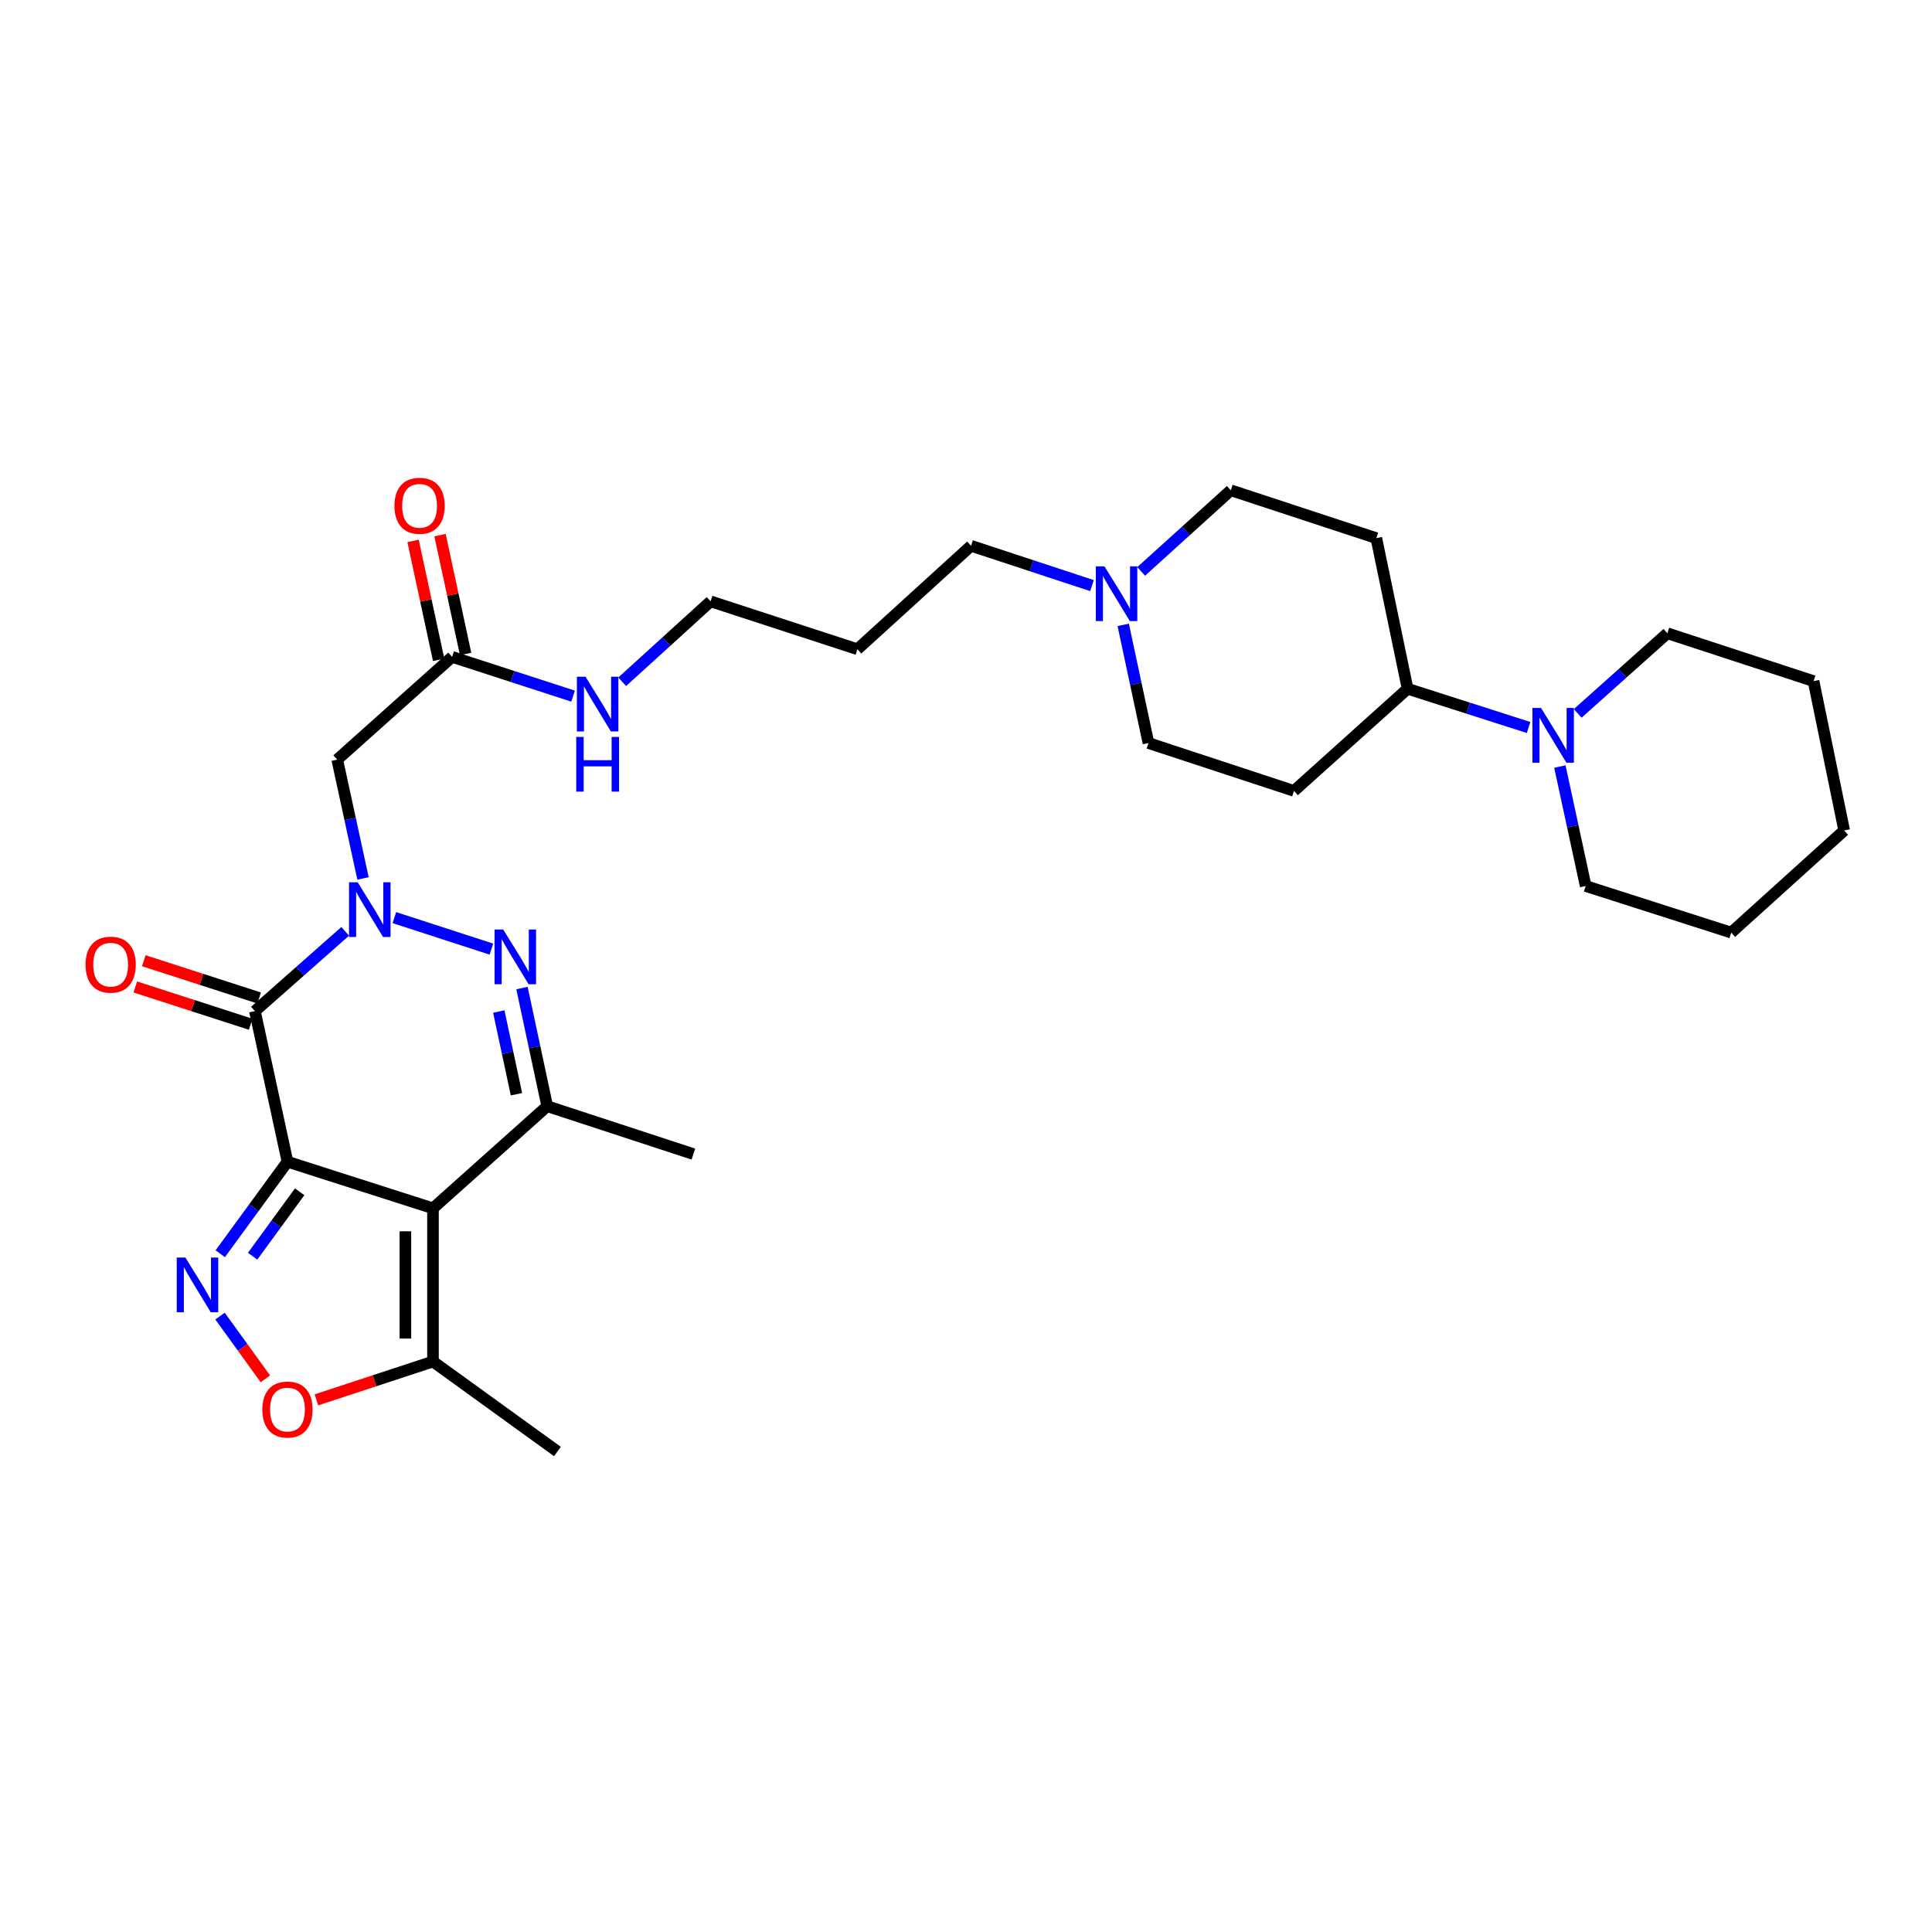 <?xml version='1.0' encoding='iso-8859-1'?>
<svg version='1.1' baseProfile='full'
              xmlns='http://www.w3.org/2000/svg'
                      xmlns:rdkit='http://www.rdkit.org/xml'
                      xmlns:xlink='http://www.w3.org/1999/xlink'
                  xml:space='preserve'
width='1000px' height='1000px' viewBox='0 0 1000 1000'>
<!-- END OF HEADER -->
<rect style='opacity:1.0;fill:#FFFFFF;stroke:none' width='1000' height='1000' x='0' y='0'> </rect>
<path class='bond-0' d='M 148.79,601.303 L 224.109,625.421' style='fill:none;fill-rule:evenodd;stroke:#000000;stroke-width:6px;stroke-linecap:butt;stroke-linejoin:miter;stroke-opacity:1' />
<path class='bond-2' d='M 148.79,601.303 L 131.939,523.35' style='fill:none;fill-rule:evenodd;stroke:#000000;stroke-width:6px;stroke-linecap:butt;stroke-linejoin:miter;stroke-opacity:1' />
<path class='bond-4' d='M 148.79,601.303 L 131.397,625.116' style='fill:none;fill-rule:evenodd;stroke:#000000;stroke-width:6px;stroke-linecap:butt;stroke-linejoin:miter;stroke-opacity:1' />
<path class='bond-4' d='M 131.397,625.116 L 114.005,648.93' style='fill:none;fill-rule:evenodd;stroke:#0000FF;stroke-width:6px;stroke-linecap:butt;stroke-linejoin:miter;stroke-opacity:1' />
<path class='bond-4' d='M 155.104,616.87 L 142.929,633.539' style='fill:none;fill-rule:evenodd;stroke:#000000;stroke-width:6px;stroke-linecap:butt;stroke-linejoin:miter;stroke-opacity:1' />
<path class='bond-4' d='M 142.929,633.539 L 130.754,650.208' style='fill:none;fill-rule:evenodd;stroke:#0000FF;stroke-width:6px;stroke-linecap:butt;stroke-linejoin:miter;stroke-opacity:1' />
<path class='bond-5' d='M 224.109,625.421 L 283.244,572.561' style='fill:none;fill-rule:evenodd;stroke:#000000;stroke-width:6px;stroke-linecap:butt;stroke-linejoin:miter;stroke-opacity:1' />
<path class='bond-8' d='M 224.109,625.421 L 224.109,704.73' style='fill:none;fill-rule:evenodd;stroke:#000000;stroke-width:6px;stroke-linecap:butt;stroke-linejoin:miter;stroke-opacity:1' />
<path class='bond-8' d='M 209.829,637.317 L 209.829,692.834' style='fill:none;fill-rule:evenodd;stroke:#000000;stroke-width:6px;stroke-linecap:butt;stroke-linejoin:miter;stroke-opacity:1' />
<path class='bond-1' d='M 178.676,482.064 L 155.308,502.707' style='fill:none;fill-rule:evenodd;stroke:#0000FF;stroke-width:6px;stroke-linecap:butt;stroke-linejoin:miter;stroke-opacity:1' />
<path class='bond-1' d='M 155.308,502.707 L 131.939,523.35' style='fill:none;fill-rule:evenodd;stroke:#000000;stroke-width:6px;stroke-linecap:butt;stroke-linejoin:miter;stroke-opacity:1' />
<path class='bond-3' d='M 204.119,474.953 L 254.341,491.254' style='fill:none;fill-rule:evenodd;stroke:#0000FF;stroke-width:6px;stroke-linecap:butt;stroke-linejoin:miter;stroke-opacity:1' />
<path class='bond-6' d='M 187.895,454.678 L 181.222,423.929' style='fill:none;fill-rule:evenodd;stroke:#0000FF;stroke-width:6px;stroke-linecap:butt;stroke-linejoin:miter;stroke-opacity:1' />
<path class='bond-6' d='M 181.222,423.929 L 174.549,393.18' style='fill:none;fill-rule:evenodd;stroke:#000000;stroke-width:6px;stroke-linecap:butt;stroke-linejoin:miter;stroke-opacity:1' />
<path class='bond-13' d='M 134.134,516.556 L 104.281,506.911' style='fill:none;fill-rule:evenodd;stroke:#000000;stroke-width:6px;stroke-linecap:butt;stroke-linejoin:miter;stroke-opacity:1' />
<path class='bond-13' d='M 104.281,506.911 L 74.428,497.265' style='fill:none;fill-rule:evenodd;stroke:#FF0000;stroke-width:6px;stroke-linecap:butt;stroke-linejoin:miter;stroke-opacity:1' />
<path class='bond-13' d='M 129.744,530.145 L 99.891,520.499' style='fill:none;fill-rule:evenodd;stroke:#000000;stroke-width:6px;stroke-linecap:butt;stroke-linejoin:miter;stroke-opacity:1' />
<path class='bond-13' d='M 99.891,520.499 L 70.037,510.853' style='fill:none;fill-rule:evenodd;stroke:#FF0000;stroke-width:6px;stroke-linecap:butt;stroke-linejoin:miter;stroke-opacity:1' />
<path class='bond-31' d='M 270.175,511.41 L 276.709,541.986' style='fill:none;fill-rule:evenodd;stroke:#0000FF;stroke-width:6px;stroke-linecap:butt;stroke-linejoin:miter;stroke-opacity:1' />
<path class='bond-31' d='M 276.709,541.986 L 283.244,572.561' style='fill:none;fill-rule:evenodd;stroke:#000000;stroke-width:6px;stroke-linecap:butt;stroke-linejoin:miter;stroke-opacity:1' />
<path class='bond-31' d='M 258.17,523.567 L 262.745,544.97' style='fill:none;fill-rule:evenodd;stroke:#0000FF;stroke-width:6px;stroke-linecap:butt;stroke-linejoin:miter;stroke-opacity:1' />
<path class='bond-31' d='M 262.745,544.97 L 267.319,566.373' style='fill:none;fill-rule:evenodd;stroke:#000000;stroke-width:6px;stroke-linecap:butt;stroke-linejoin:miter;stroke-opacity:1' />
<path class='bond-7' d='M 113.891,681.211 L 125.627,697.45' style='fill:none;fill-rule:evenodd;stroke:#0000FF;stroke-width:6px;stroke-linecap:butt;stroke-linejoin:miter;stroke-opacity:1' />
<path class='bond-7' d='M 125.627,697.45 L 137.364,713.688' style='fill:none;fill-rule:evenodd;stroke:#FF0000;stroke-width:6px;stroke-linecap:butt;stroke-linejoin:miter;stroke-opacity:1' />
<path class='bond-20' d='M 283.244,572.561 L 358.896,597.352' style='fill:none;fill-rule:evenodd;stroke:#000000;stroke-width:6px;stroke-linecap:butt;stroke-linejoin:miter;stroke-opacity:1' />
<path class='bond-10' d='M 174.549,393.18 L 234.017,340.003' style='fill:none;fill-rule:evenodd;stroke:#000000;stroke-width:6px;stroke-linecap:butt;stroke-linejoin:miter;stroke-opacity:1' />
<path class='bond-30' d='M 163.772,724.571 L 193.94,714.651' style='fill:none;fill-rule:evenodd;stroke:#FF0000;stroke-width:6px;stroke-linecap:butt;stroke-linejoin:miter;stroke-opacity:1' />
<path class='bond-30' d='M 193.94,714.651 L 224.109,704.73' style='fill:none;fill-rule:evenodd;stroke:#000000;stroke-width:6px;stroke-linecap:butt;stroke-linejoin:miter;stroke-opacity:1' />
<path class='bond-25' d='M 224.109,704.73 L 288.527,751.299' style='fill:none;fill-rule:evenodd;stroke:#000000;stroke-width:6px;stroke-linecap:butt;stroke-linejoin:miter;stroke-opacity:1' />
<path class='bond-9' d='M 791.182,376.544 L 759.877,366.524' style='fill:none;fill-rule:evenodd;stroke:#0000FF;stroke-width:6px;stroke-linecap:butt;stroke-linejoin:miter;stroke-opacity:1' />
<path class='bond-9' d='M 759.877,366.524 L 728.573,356.505' style='fill:none;fill-rule:evenodd;stroke:#000000;stroke-width:6px;stroke-linecap:butt;stroke-linejoin:miter;stroke-opacity:1' />
<path class='bond-22' d='M 816.622,369.245 L 839.824,348.512' style='fill:none;fill-rule:evenodd;stroke:#0000FF;stroke-width:6px;stroke-linecap:butt;stroke-linejoin:miter;stroke-opacity:1' />
<path class='bond-22' d='M 839.824,348.512 L 863.027,327.778' style='fill:none;fill-rule:evenodd;stroke:#000000;stroke-width:6px;stroke-linecap:butt;stroke-linejoin:miter;stroke-opacity:1' />
<path class='bond-23' d='M 807.39,396.769 L 814.07,427.684' style='fill:none;fill-rule:evenodd;stroke:#0000FF;stroke-width:6px;stroke-linecap:butt;stroke-linejoin:miter;stroke-opacity:1' />
<path class='bond-23' d='M 814.07,427.684 L 820.75,458.599' style='fill:none;fill-rule:evenodd;stroke:#000000;stroke-width:6px;stroke-linecap:butt;stroke-linejoin:miter;stroke-opacity:1' />
<path class='bond-16' d='M 240.997,338.501 L 234.376,307.739' style='fill:none;fill-rule:evenodd;stroke:#000000;stroke-width:6px;stroke-linecap:butt;stroke-linejoin:miter;stroke-opacity:1' />
<path class='bond-16' d='M 234.376,307.739 L 227.755,276.977' style='fill:none;fill-rule:evenodd;stroke:#FF0000;stroke-width:6px;stroke-linecap:butt;stroke-linejoin:miter;stroke-opacity:1' />
<path class='bond-16' d='M 227.037,341.506 L 220.416,310.744' style='fill:none;fill-rule:evenodd;stroke:#000000;stroke-width:6px;stroke-linecap:butt;stroke-linejoin:miter;stroke-opacity:1' />
<path class='bond-16' d='M 220.416,310.744 L 213.795,279.982' style='fill:none;fill-rule:evenodd;stroke:#FF0000;stroke-width:6px;stroke-linecap:butt;stroke-linejoin:miter;stroke-opacity:1' />
<path class='bond-19' d='M 234.017,340.003 L 265.317,350.158' style='fill:none;fill-rule:evenodd;stroke:#000000;stroke-width:6px;stroke-linecap:butt;stroke-linejoin:miter;stroke-opacity:1' />
<path class='bond-19' d='M 265.317,350.158 L 296.617,360.312' style='fill:none;fill-rule:evenodd;stroke:#0000FF;stroke-width:6px;stroke-linecap:butt;stroke-linejoin:miter;stroke-opacity:1' />
<path class='bond-11' d='M 565.205,303.106 L 533.91,292.805' style='fill:none;fill-rule:evenodd;stroke:#0000FF;stroke-width:6px;stroke-linecap:butt;stroke-linejoin:miter;stroke-opacity:1' />
<path class='bond-11' d='M 533.91,292.805 L 502.616,282.503' style='fill:none;fill-rule:evenodd;stroke:#000000;stroke-width:6px;stroke-linecap:butt;stroke-linejoin:miter;stroke-opacity:1' />
<path class='bond-17' d='M 590.661,295.768 L 613.861,274.768' style='fill:none;fill-rule:evenodd;stroke:#0000FF;stroke-width:6px;stroke-linecap:butt;stroke-linejoin:miter;stroke-opacity:1' />
<path class='bond-17' d='M 613.861,274.768 L 637.062,253.768' style='fill:none;fill-rule:evenodd;stroke:#000000;stroke-width:6px;stroke-linecap:butt;stroke-linejoin:miter;stroke-opacity:1' />
<path class='bond-18' d='M 581.375,323.431 L 587.909,354.014' style='fill:none;fill-rule:evenodd;stroke:#0000FF;stroke-width:6px;stroke-linecap:butt;stroke-linejoin:miter;stroke-opacity:1' />
<path class='bond-18' d='M 587.909,354.014 L 594.444,384.597' style='fill:none;fill-rule:evenodd;stroke:#000000;stroke-width:6px;stroke-linecap:butt;stroke-linejoin:miter;stroke-opacity:1' />
<path class='bond-12' d='M 728.573,356.505 L 669.771,409.372' style='fill:none;fill-rule:evenodd;stroke:#000000;stroke-width:6px;stroke-linecap:butt;stroke-linejoin:miter;stroke-opacity:1' />
<path class='bond-32' d='M 728.573,356.505 L 712.381,278.536' style='fill:none;fill-rule:evenodd;stroke:#000000;stroke-width:6px;stroke-linecap:butt;stroke-linejoin:miter;stroke-opacity:1' />
<path class='bond-14' d='M 669.771,409.372 L 594.444,384.597' style='fill:none;fill-rule:evenodd;stroke:#000000;stroke-width:6px;stroke-linecap:butt;stroke-linejoin:miter;stroke-opacity:1' />
<path class='bond-15' d='M 712.381,278.536 L 637.062,253.768' style='fill:none;fill-rule:evenodd;stroke:#000000;stroke-width:6px;stroke-linecap:butt;stroke-linejoin:miter;stroke-opacity:1' />
<path class='bond-26' d='M 322.052,352.874 L 344.932,332.068' style='fill:none;fill-rule:evenodd;stroke:#0000FF;stroke-width:6px;stroke-linecap:butt;stroke-linejoin:miter;stroke-opacity:1' />
<path class='bond-26' d='M 344.932,332.068 L 367.813,311.261' style='fill:none;fill-rule:evenodd;stroke:#000000;stroke-width:6px;stroke-linecap:butt;stroke-linejoin:miter;stroke-opacity:1' />
<path class='bond-21' d='M 502.616,282.503 L 443.798,336.037' style='fill:none;fill-rule:evenodd;stroke:#000000;stroke-width:6px;stroke-linecap:butt;stroke-linejoin:miter;stroke-opacity:1' />
<path class='bond-27' d='M 863.027,327.778 L 938.687,352.546' style='fill:none;fill-rule:evenodd;stroke:#000000;stroke-width:6px;stroke-linecap:butt;stroke-linejoin:miter;stroke-opacity:1' />
<path class='bond-28' d='M 820.75,458.599 L 896.069,482.708' style='fill:none;fill-rule:evenodd;stroke:#000000;stroke-width:6px;stroke-linecap:butt;stroke-linejoin:miter;stroke-opacity:1' />
<path class='bond-24' d='M 443.798,336.037 L 367.813,311.261' style='fill:none;fill-rule:evenodd;stroke:#000000;stroke-width:6px;stroke-linecap:butt;stroke-linejoin:miter;stroke-opacity:1' />
<path class='bond-33' d='M 938.687,352.546 L 954.545,429.856' style='fill:none;fill-rule:evenodd;stroke:#000000;stroke-width:6px;stroke-linecap:butt;stroke-linejoin:miter;stroke-opacity:1' />
<path class='bond-29' d='M 896.069,482.708 L 954.545,429.856' style='fill:none;fill-rule:evenodd;stroke:#000000;stroke-width:6px;stroke-linecap:butt;stroke-linejoin:miter;stroke-opacity:1' />
<path  class='atom-2' d='M 185.139 456.664
L 194.419 471.664
Q 195.339 473.144, 196.819 475.824
Q 198.299 478.504, 198.379 478.664
L 198.379 456.664
L 202.139 456.664
L 202.139 484.984
L 198.259 484.984
L 188.299 468.584
Q 187.139 466.664, 185.899 464.464
Q 184.699 462.264, 184.339 461.584
L 184.339 484.984
L 180.659 484.984
L 180.659 456.664
L 185.139 456.664
' fill='#0000FF'/>
<path  class='atom-4' d='M 260.466 481.114
L 269.746 496.114
Q 270.666 497.594, 272.146 500.274
Q 273.626 502.954, 273.706 503.114
L 273.706 481.114
L 277.466 481.114
L 277.466 509.434
L 273.586 509.434
L 263.626 493.034
Q 262.466 491.114, 261.226 488.914
Q 260.026 486.714, 259.666 486.034
L 259.666 509.434
L 255.986 509.434
L 255.986 481.114
L 260.466 481.114
' fill='#0000FF'/>
<path  class='atom-5' d='M 95.961 650.903
L 105.241 665.903
Q 106.161 667.383, 107.641 670.063
Q 109.121 672.743, 109.201 672.903
L 109.201 650.903
L 112.961 650.903
L 112.961 679.223
L 109.081 679.223
L 99.121 662.823
Q 97.961 660.903, 96.721 658.703
Q 95.521 656.503, 95.161 655.823
L 95.161 679.223
L 91.481 679.223
L 91.481 650.903
L 95.961 650.903
' fill='#0000FF'/>
<path  class='atom-8' d='M 135.79 729.578
Q 135.79 722.778, 139.15 718.978
Q 142.51 715.178, 148.79 715.178
Q 155.07 715.178, 158.43 718.978
Q 161.79 722.778, 161.79 729.578
Q 161.79 736.458, 158.39 740.378
Q 154.99 744.258, 148.79 744.258
Q 142.55 744.258, 139.15 740.378
Q 135.79 736.498, 135.79 729.578
M 148.79 741.058
Q 153.11 741.058, 155.43 738.178
Q 157.79 735.258, 157.79 729.578
Q 157.79 724.018, 155.43 721.218
Q 153.11 718.378, 148.79 718.378
Q 144.47 718.378, 142.11 721.178
Q 139.79 723.978, 139.79 729.578
Q 139.79 735.298, 142.11 738.178
Q 144.47 741.058, 148.79 741.058
' fill='#FF0000'/>
<path  class='atom-10' d='M 797.64 366.454
L 806.92 381.454
Q 807.84 382.934, 809.32 385.614
Q 810.8 388.294, 810.88 388.454
L 810.88 366.454
L 814.64 366.454
L 814.64 394.774
L 810.76 394.774
L 800.8 378.374
Q 799.64 376.454, 798.4 374.254
Q 797.2 372.054, 796.84 371.374
L 796.84 394.774
L 793.16 394.774
L 793.16 366.454
L 797.64 366.454
' fill='#0000FF'/>
<path  class='atom-12' d='M 571.667 293.134
L 580.947 308.134
Q 581.867 309.614, 583.347 312.294
Q 584.827 314.974, 584.907 315.134
L 584.907 293.134
L 588.667 293.134
L 588.667 321.454
L 584.787 321.454
L 574.827 305.054
Q 573.667 303.134, 572.427 300.934
Q 571.227 298.734, 570.867 298.054
L 570.867 321.454
L 567.187 321.454
L 567.187 293.134
L 571.667 293.134
' fill='#0000FF'/>
<path  class='atom-14' d='M 44.271 499.305
Q 44.271 492.505, 47.631 488.705
Q 50.991 484.905, 57.271 484.905
Q 63.551 484.905, 66.911 488.705
Q 70.271 492.505, 70.271 499.305
Q 70.271 506.185, 66.871 510.105
Q 63.471 513.985, 57.271 513.985
Q 51.031 513.985, 47.631 510.105
Q 44.271 506.225, 44.271 499.305
M 57.271 510.785
Q 61.591 510.785, 63.911 507.905
Q 66.271 504.985, 66.271 499.305
Q 66.271 493.745, 63.911 490.945
Q 61.591 488.105, 57.271 488.105
Q 52.951 488.105, 50.591 490.905
Q 48.271 493.705, 48.271 499.305
Q 48.271 505.025, 50.591 507.905
Q 52.951 510.785, 57.271 510.785
' fill='#FF0000'/>
<path  class='atom-17' d='M 204.167 261.797
Q 204.167 254.997, 207.527 251.197
Q 210.887 247.397, 217.167 247.397
Q 223.447 247.397, 226.807 251.197
Q 230.167 254.997, 230.167 261.797
Q 230.167 268.677, 226.767 272.597
Q 223.367 276.477, 217.167 276.477
Q 210.927 276.477, 207.527 272.597
Q 204.167 268.717, 204.167 261.797
M 217.167 273.277
Q 221.487 273.277, 223.807 270.397
Q 226.167 267.477, 226.167 261.797
Q 226.167 256.237, 223.807 253.437
Q 221.487 250.597, 217.167 250.597
Q 212.847 250.597, 210.487 253.397
Q 208.167 256.197, 208.167 261.797
Q 208.167 267.517, 210.487 270.397
Q 212.847 273.277, 217.167 273.277
' fill='#FF0000'/>
<path  class='atom-20' d='M 303.076 350.278
L 312.356 365.278
Q 313.276 366.758, 314.756 369.438
Q 316.236 372.118, 316.316 372.278
L 316.316 350.278
L 320.076 350.278
L 320.076 378.598
L 316.196 378.598
L 306.236 362.198
Q 305.076 360.278, 303.836 358.078
Q 302.636 355.878, 302.276 355.198
L 302.276 378.598
L 298.596 378.598
L 298.596 350.278
L 303.076 350.278
' fill='#0000FF'/>
<path  class='atom-20' d='M 298.256 381.43
L 302.096 381.43
L 302.096 393.47
L 316.576 393.47
L 316.576 381.43
L 320.416 381.43
L 320.416 409.75
L 316.576 409.75
L 316.576 396.67
L 302.096 396.67
L 302.096 409.75
L 298.256 409.75
L 298.256 381.43
' fill='#0000FF'/>
</svg>
